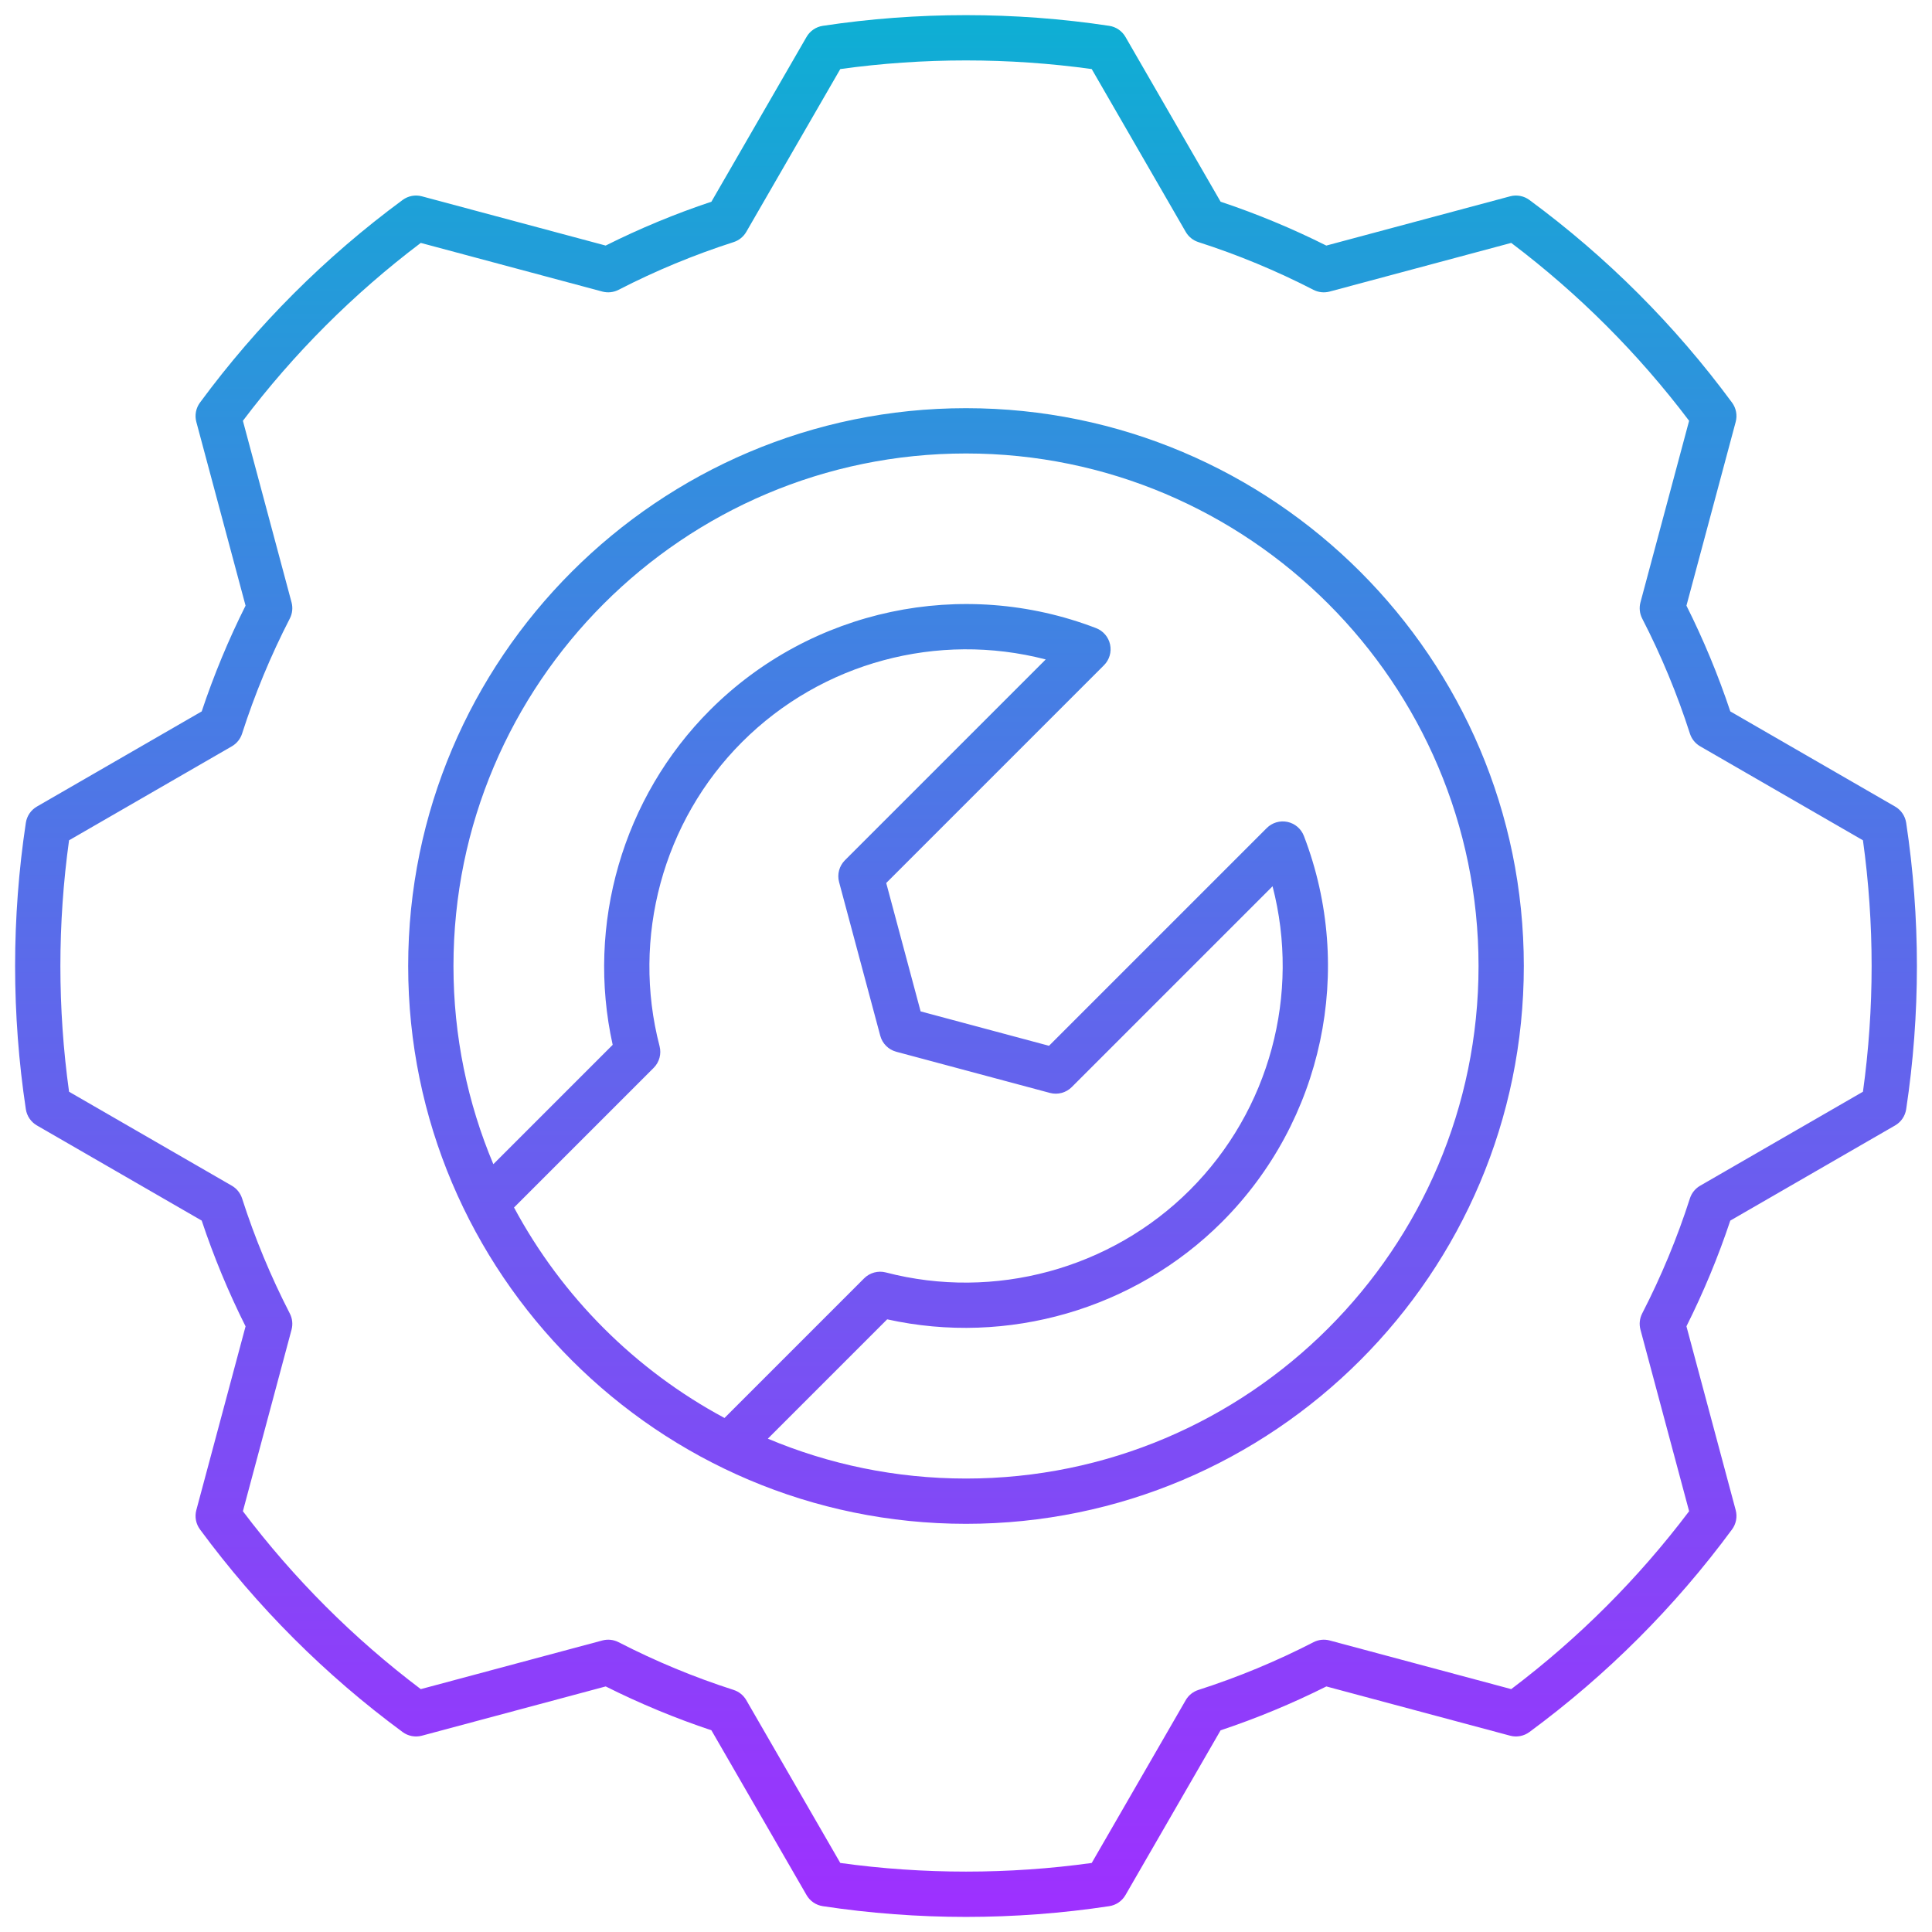 <?xml version="1.0" encoding="UTF-8" standalone="yes"?>
<svg id="Layer_1" height="512" viewBox="0 0 512 512" width="512" xmlns="http://www.w3.org/2000/svg" xmlns:xlink="http://www.w3.org/1999/xlink" data-name="Layer 1">
  <linearGradient id="linear-gradient" gradientUnits="userSpaceOnUse" x1="256" x2="256" y1="4.013" y2="508">
    <stop offset="0" stop-color="#0eafd4"/>
    <stop offset=".083" stop-color="#1ba3d7"/>
    <stop offset=".507" stop-color="#5d69eb"/>
    <stop offset="1" stop-color="#9e30ff"/>
  </linearGradient>
  <path d="m505.155 218.046c-.273-1.805-1.352-3.387-2.933-4.3l-43.672-25.214c-3.19-9.576-7.093-18.984-11.625-28.029l13.05-48.694c.472-1.763.117-3.644-.965-5.112-15.122-20.523-33.19-38.593-53.706-53.706-1.468-1.081-3.347-1.435-5.112-.965l-48.708 13.053c-9.056-4.537-18.459-8.438-28.012-11.622l-25.218-43.678c-.913-1.58-2.495-2.66-4.3-2.933-25.007-3.779-50.95-3.775-75.909 0-1.804.273-3.386 1.353-4.299 2.933l-25.218 43.678c-9.576 3.19-18.982 7.091-28.022 11.619l-48.698-13.049c-1.761-.474-3.643-.117-5.112.965-20.523 15.121-38.592 33.19-53.705 53.705-1.082 1.469-1.437 3.35-.965 5.111l13.049 48.695c-4.529 9.038-8.43 18.446-11.622 28.027l-43.673 25.216c-1.581.913-2.66 2.495-2.933 4.3-1.888 12.493-2.846 25.263-2.846 37.954s.958 25.466 2.846 37.955c.273 1.804 1.352 3.386 2.933 4.299l43.671 25.214c3.19 9.576 7.093 18.984 11.625 28.029l-13.05 48.694c-.472 1.763-.117 3.644.965 5.112 15.122 20.524 33.191 38.594 53.706 53.707 1.469 1.082 3.35 1.437 5.112.965l48.708-13.053c9.053 4.535 18.457 8.437 28.012 11.621l25.218 43.678c.913 1.58 2.495 2.66 4.3 2.933 12.497 1.889 25.267 2.846 37.954 2.846s25.469-.957 37.955-2.846c1.804-.273 3.386-1.353 4.299-2.933l25.214-43.671c9.576-3.191 18.984-7.094 28.029-11.626l48.695 13.05c1.76.474 3.644.117 5.112-.965 20.524-15.123 38.593-33.192 53.705-53.706 1.082-1.469 1.437-3.35.965-5.111l-13.052-48.708c4.537-9.056 8.438-18.459 11.621-28.013l43.679-25.218c1.581-.913 2.66-2.495 2.933-4.3 1.888-12.495 2.845-25.265 2.845-37.954s-.958-25.464-2.845-37.954zm-11.453 71.271-43.147 24.911c-1.291.745-2.258 1.944-2.713 3.363-3.344 10.424-7.598 20.679-12.644 30.479-.683 1.325-.847 2.858-.461 4.299l12.895 48.12c-13.464 17.83-29.303 33.669-47.141 47.142l-48.108-12.893c-1.439-.387-2.974-.222-4.3.462-9.785 5.04-20.045 9.295-30.495 12.648-1.419.455-2.618 1.422-3.363 2.713l-24.908 43.141c-21.959 3.051-44.632 3.054-66.633 0l-24.912-43.146c-.745-1.291-1.944-2.258-3.363-2.713-10.426-3.346-20.681-7.6-30.479-12.645-1.327-.683-2.86-.848-4.299-.461l-48.121 12.896c-17.83-13.466-33.668-29.304-47.141-47.143l12.892-48.107c.386-1.44.222-2.974-.461-4.3-5.04-9.785-9.295-20.045-12.648-30.495-.455-1.419-1.422-2.618-2.713-3.363l-43.14-24.907c-1.526-10.988-2.298-22.182-2.298-33.316s.773-22.324 2.298-33.316l43.143-24.909c1.291-.746 2.257-1.944 2.712-3.363 3.355-10.458 7.61-20.717 12.645-30.493.683-1.326.848-2.859.461-4.3l-12.891-48.107c13.465-17.83 29.303-33.669 47.141-47.142l48.11 12.893c1.441.386 2.974.221 4.299-.461 9.78-5.035 20.038-9.289 30.489-12.643 1.419-.455 2.618-1.422 3.363-2.713l24.912-43.147c21.96-3.049 44.633-3.053 66.633 0l24.912 43.146c.745 1.291 1.944 2.258 3.363 2.713 10.422 3.344 20.677 7.599 30.479 12.645 1.326.684 2.858.849 4.3.462l48.12-12.896c17.831 13.466 33.669 29.304 47.141 47.142l-12.892 48.107c-.386 1.44-.222 2.974.461 4.3 5.04 9.785 9.295 20.045 12.648 30.495.455 1.419 1.422 2.618 2.713 3.363l43.141 24.907c1.525 10.989 2.298 22.183 2.298 33.316s-.772 22.323-2.298 33.316zm-237.702-181.145c-81.513 0-147.828 66.315-147.828 147.828s66.315 147.828 147.828 147.828 147.829-66.315 147.829-147.828-66.317-147.828-147.829-147.828zm-119.775 211.829 37.004-37.004c1.505-1.505 2.1-3.694 1.563-5.755-7.487-28.74.889-59.62 21.859-80.59 21.178-21.178 51.914-29.306 80.477-21.893l-53.208 53.209c-1.516 1.516-2.107 3.725-1.553 5.795l10.91 40.718c.555 2.07 2.172 3.688 4.243 4.243l40.717 10.91c2.07.553 4.28-.037 5.795-1.554l53.209-53.209c7.413 28.564-.715 59.3-21.893 80.478-20.97 20.97-51.85 29.348-80.591 21.859-2.058-.535-4.25.06-5.755 1.564l-37.003 37.003c-23.631-12.678-43.097-32.144-55.775-55.775zm119.775 71.828c-18.608 0-36.352-3.764-52.516-10.567l31.627-31.627c31.864 7.07 65.575-2.653 88.724-25.801 26.781-26.78 35.303-66.937 21.71-102.303-.729-1.896-2.367-3.295-4.354-3.717-1.986-.421-4.053.189-5.489 1.627l-57.704 57.704-34.025-9.117-9.117-34.025 57.704-57.704c1.436-1.436 2.048-3.501 1.626-5.488s-1.821-3.626-3.717-4.354c-35.366-13.594-75.521-5.07-102.302 21.711-23.148 23.146-32.871 56.855-25.801 88.722l-31.627 31.628c-6.802-16.164-10.567-33.909-10.567-52.517 0-74.896 60.932-135.828 135.828-135.828s135.829 60.933 135.829 135.828-60.933 135.828-135.829 135.828z" fill="url(#linear-gradient)"/>
</svg>